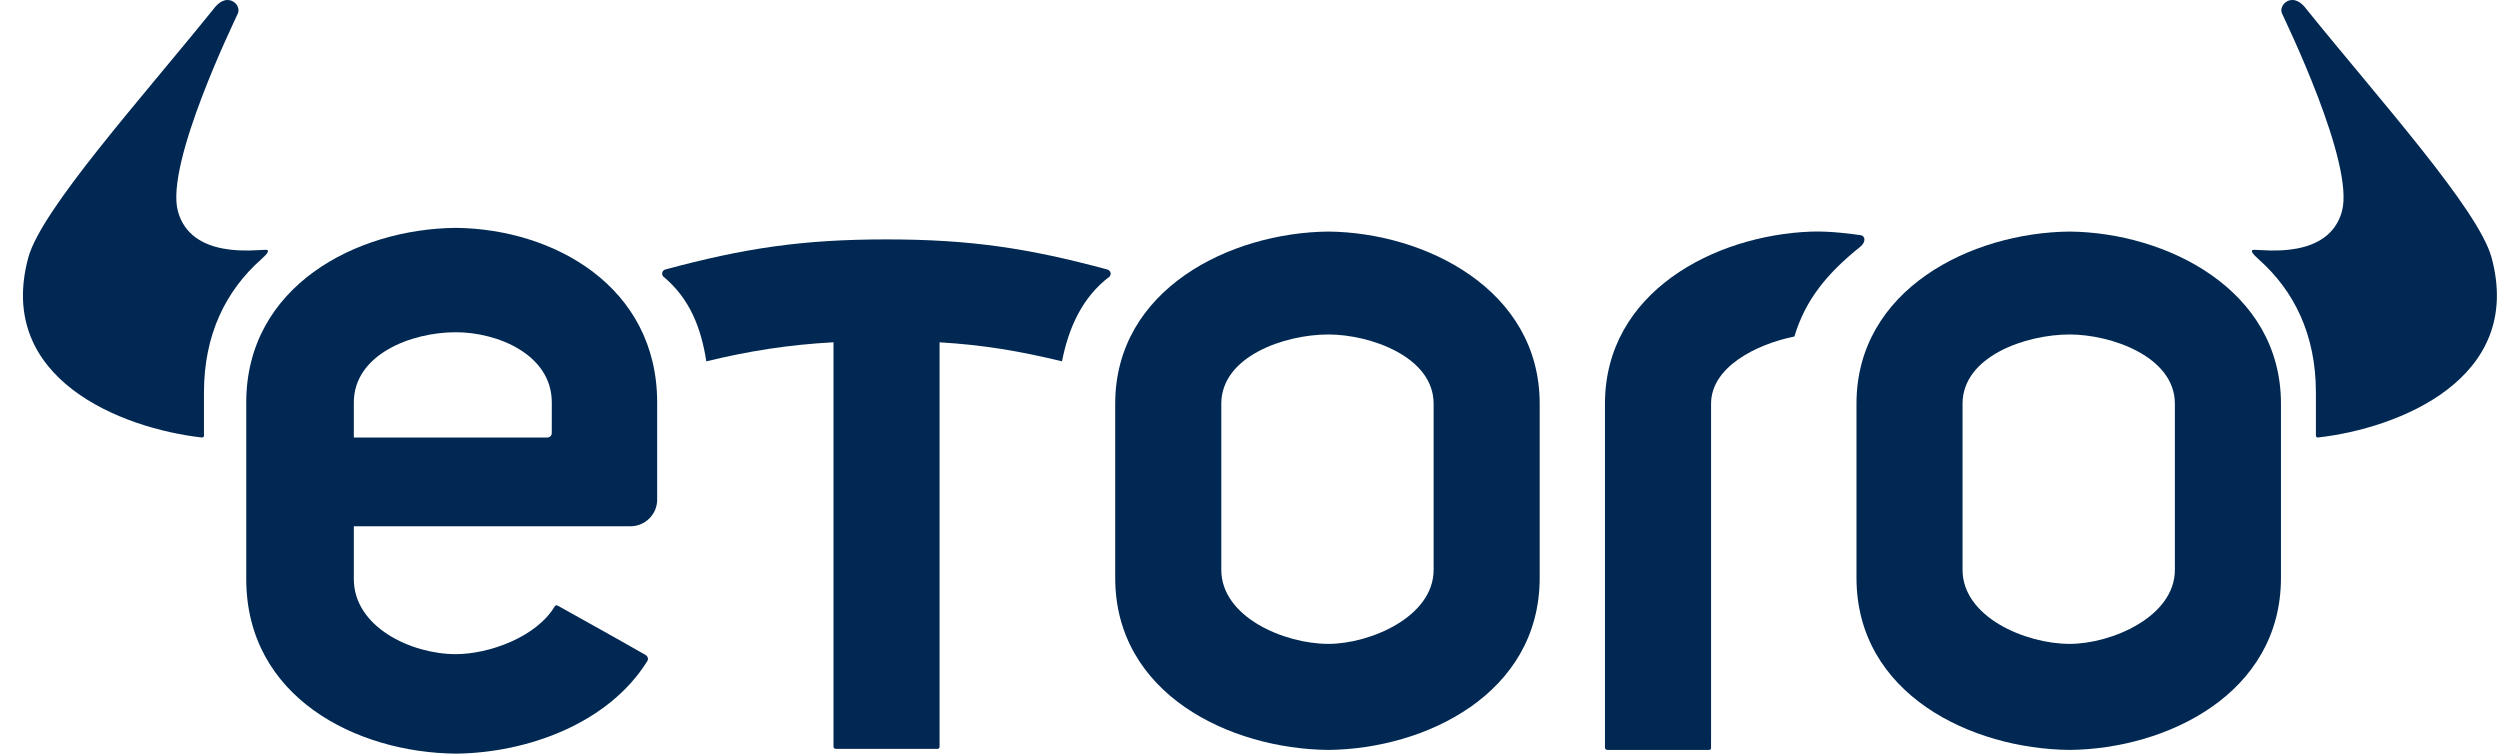 <svg width="96" height="29" viewBox="0 0 96 29" fill="none" xmlns="http://www.w3.org/2000/svg">
<g clip-path="url(#clip0_541_754)">
<path fill-rule="evenodd" clip-rule="evenodd" d="M10.021 9.966C10.261 9.752 10.391 9.592 10.197 9.592C9.792 9.592 7.339 9.951 6.833 8.117C6.327 6.285 9.032 0.754 9.134 0.517C9.232 0.289 9.03 0 8.733 0C8.441 0 8.227 0.313 8.196 0.351C5.435 3.776 1.581 8.052 1.085 9.896C-0.172 14.563 4.685 16.454 7.751 16.8C7.805 16.806 7.832 16.764 7.832 16.731V15.074C7.832 12.838 8.678 11.162 10.021 9.966Z" fill="#002852"/>
<path fill-rule="evenodd" clip-rule="evenodd" d="M86.742 9.966C86.501 9.752 86.371 9.592 86.566 9.592C86.971 9.592 89.424 9.951 89.93 8.117C90.436 6.285 87.731 0.754 87.629 0.517C87.531 0.289 87.733 0 88.03 0C88.322 0 88.536 0.313 88.567 0.351C91.328 3.776 95.182 8.052 95.678 9.896C96.934 14.563 92.078 16.454 89.012 16.8C88.958 16.806 88.931 16.764 88.931 16.731V15.074C88.931 12.838 88.085 11.162 86.742 9.966Z" fill="#002852"/>
<path fill-rule="evenodd" clip-rule="evenodd" d="M83.515 21.881C83.515 23.691 81.068 24.725 79.476 24.725C77.772 24.725 75.362 23.691 75.362 21.881V15.502C75.362 13.693 77.772 12.844 79.476 12.844C81.068 12.844 83.515 13.693 83.515 15.502V21.881ZM79.476 8.892C75.698 8.93 71.289 11.108 71.289 15.502V22.187C71.289 26.655 75.698 28.761 79.476 28.797C83.179 28.761 87.589 26.655 87.589 22.187V15.502C87.589 11.108 83.179 8.93 79.476 8.892Z" fill="#002852"/>
<path fill-rule="evenodd" clip-rule="evenodd" d="M55.051 21.881C55.051 23.691 52.603 24.725 51.011 24.725C49.308 24.725 46.898 23.691 46.898 21.881V15.502C46.898 13.693 49.308 12.844 51.011 12.844C52.603 12.844 55.051 13.693 55.051 15.502V21.881ZM51.011 8.892C47.234 8.93 42.824 11.108 42.824 15.502V22.187C42.824 26.655 47.234 28.761 51.011 28.797C54.714 28.761 59.124 26.655 59.124 22.187V15.502C59.124 11.108 54.714 8.93 51.011 8.892Z" fill="#002852"/>
<path fill-rule="evenodd" clip-rule="evenodd" d="M42.519 10.348C39.504 9.534 37.274 9.193 34.042 9.193C30.81 9.192 28.575 9.533 25.565 10.344C25.422 10.376 25.394 10.522 25.46 10.61C26.49 11.459 26.923 12.594 27.123 13.875C28.778 13.474 30.271 13.239 32.006 13.143V28.666C32.004 28.722 32.044 28.756 32.103 28.756H35.98C36.047 28.761 36.08 28.732 36.079 28.67V13.145C37.747 13.244 39.139 13.477 40.781 13.875C41.031 12.601 41.553 11.414 42.609 10.619C42.702 10.503 42.622 10.375 42.519 10.348Z" fill="#002852"/>
<path fill-rule="evenodd" clip-rule="evenodd" d="M71.436 9.029C71.147 8.989 70.291 8.866 69.538 8.894C65.827 9.035 61.631 11.219 61.631 15.503V15.848V22.188V28.708C61.63 28.763 61.67 28.797 61.729 28.797H65.606C65.673 28.802 65.706 28.773 65.704 28.711V28.365H65.705V15.503C65.705 14.09 67.449 13.216 68.904 12.922C69.327 11.514 70.158 10.498 71.431 9.479C71.654 9.3 71.642 9.057 71.436 9.029Z" fill="#002852"/>
<path fill-rule="evenodd" clip-rule="evenodd" d="M21.188 16.63C21.188 16.675 21.171 16.717 21.142 16.747C21.111 16.78 21.066 16.801 21.017 16.801H13.587V15.455C13.587 13.62 15.775 12.758 17.503 12.758C19.118 12.758 21.189 13.62 21.189 15.455L21.188 16.63ZM17.503 8.75C13.671 8.788 9.456 10.998 9.456 15.455V22.235C9.456 26.767 13.671 28.902 17.503 28.94C20.248 28.913 23.373 27.78 24.86 25.38C24.91 25.3 24.866 25.195 24.79 25.151C23.479 24.401 22.718 23.986 21.418 23.257C21.377 23.234 21.333 23.234 21.3 23.289C20.59 24.468 18.777 25.119 17.503 25.119C15.775 25.119 13.587 24.07 13.587 22.235V20.209H24.208C24.775 20.209 25.235 19.751 25.235 19.185V15.455C25.235 10.998 21.259 8.788 17.503 8.75Z" fill="#002852"/>
</g>
<defs>
<clipPath id="clip0_541_754">
<rect width="95" height="29" fill="white" transform="translate(0.881)"/>
</clipPath>
</defs>
</svg>
